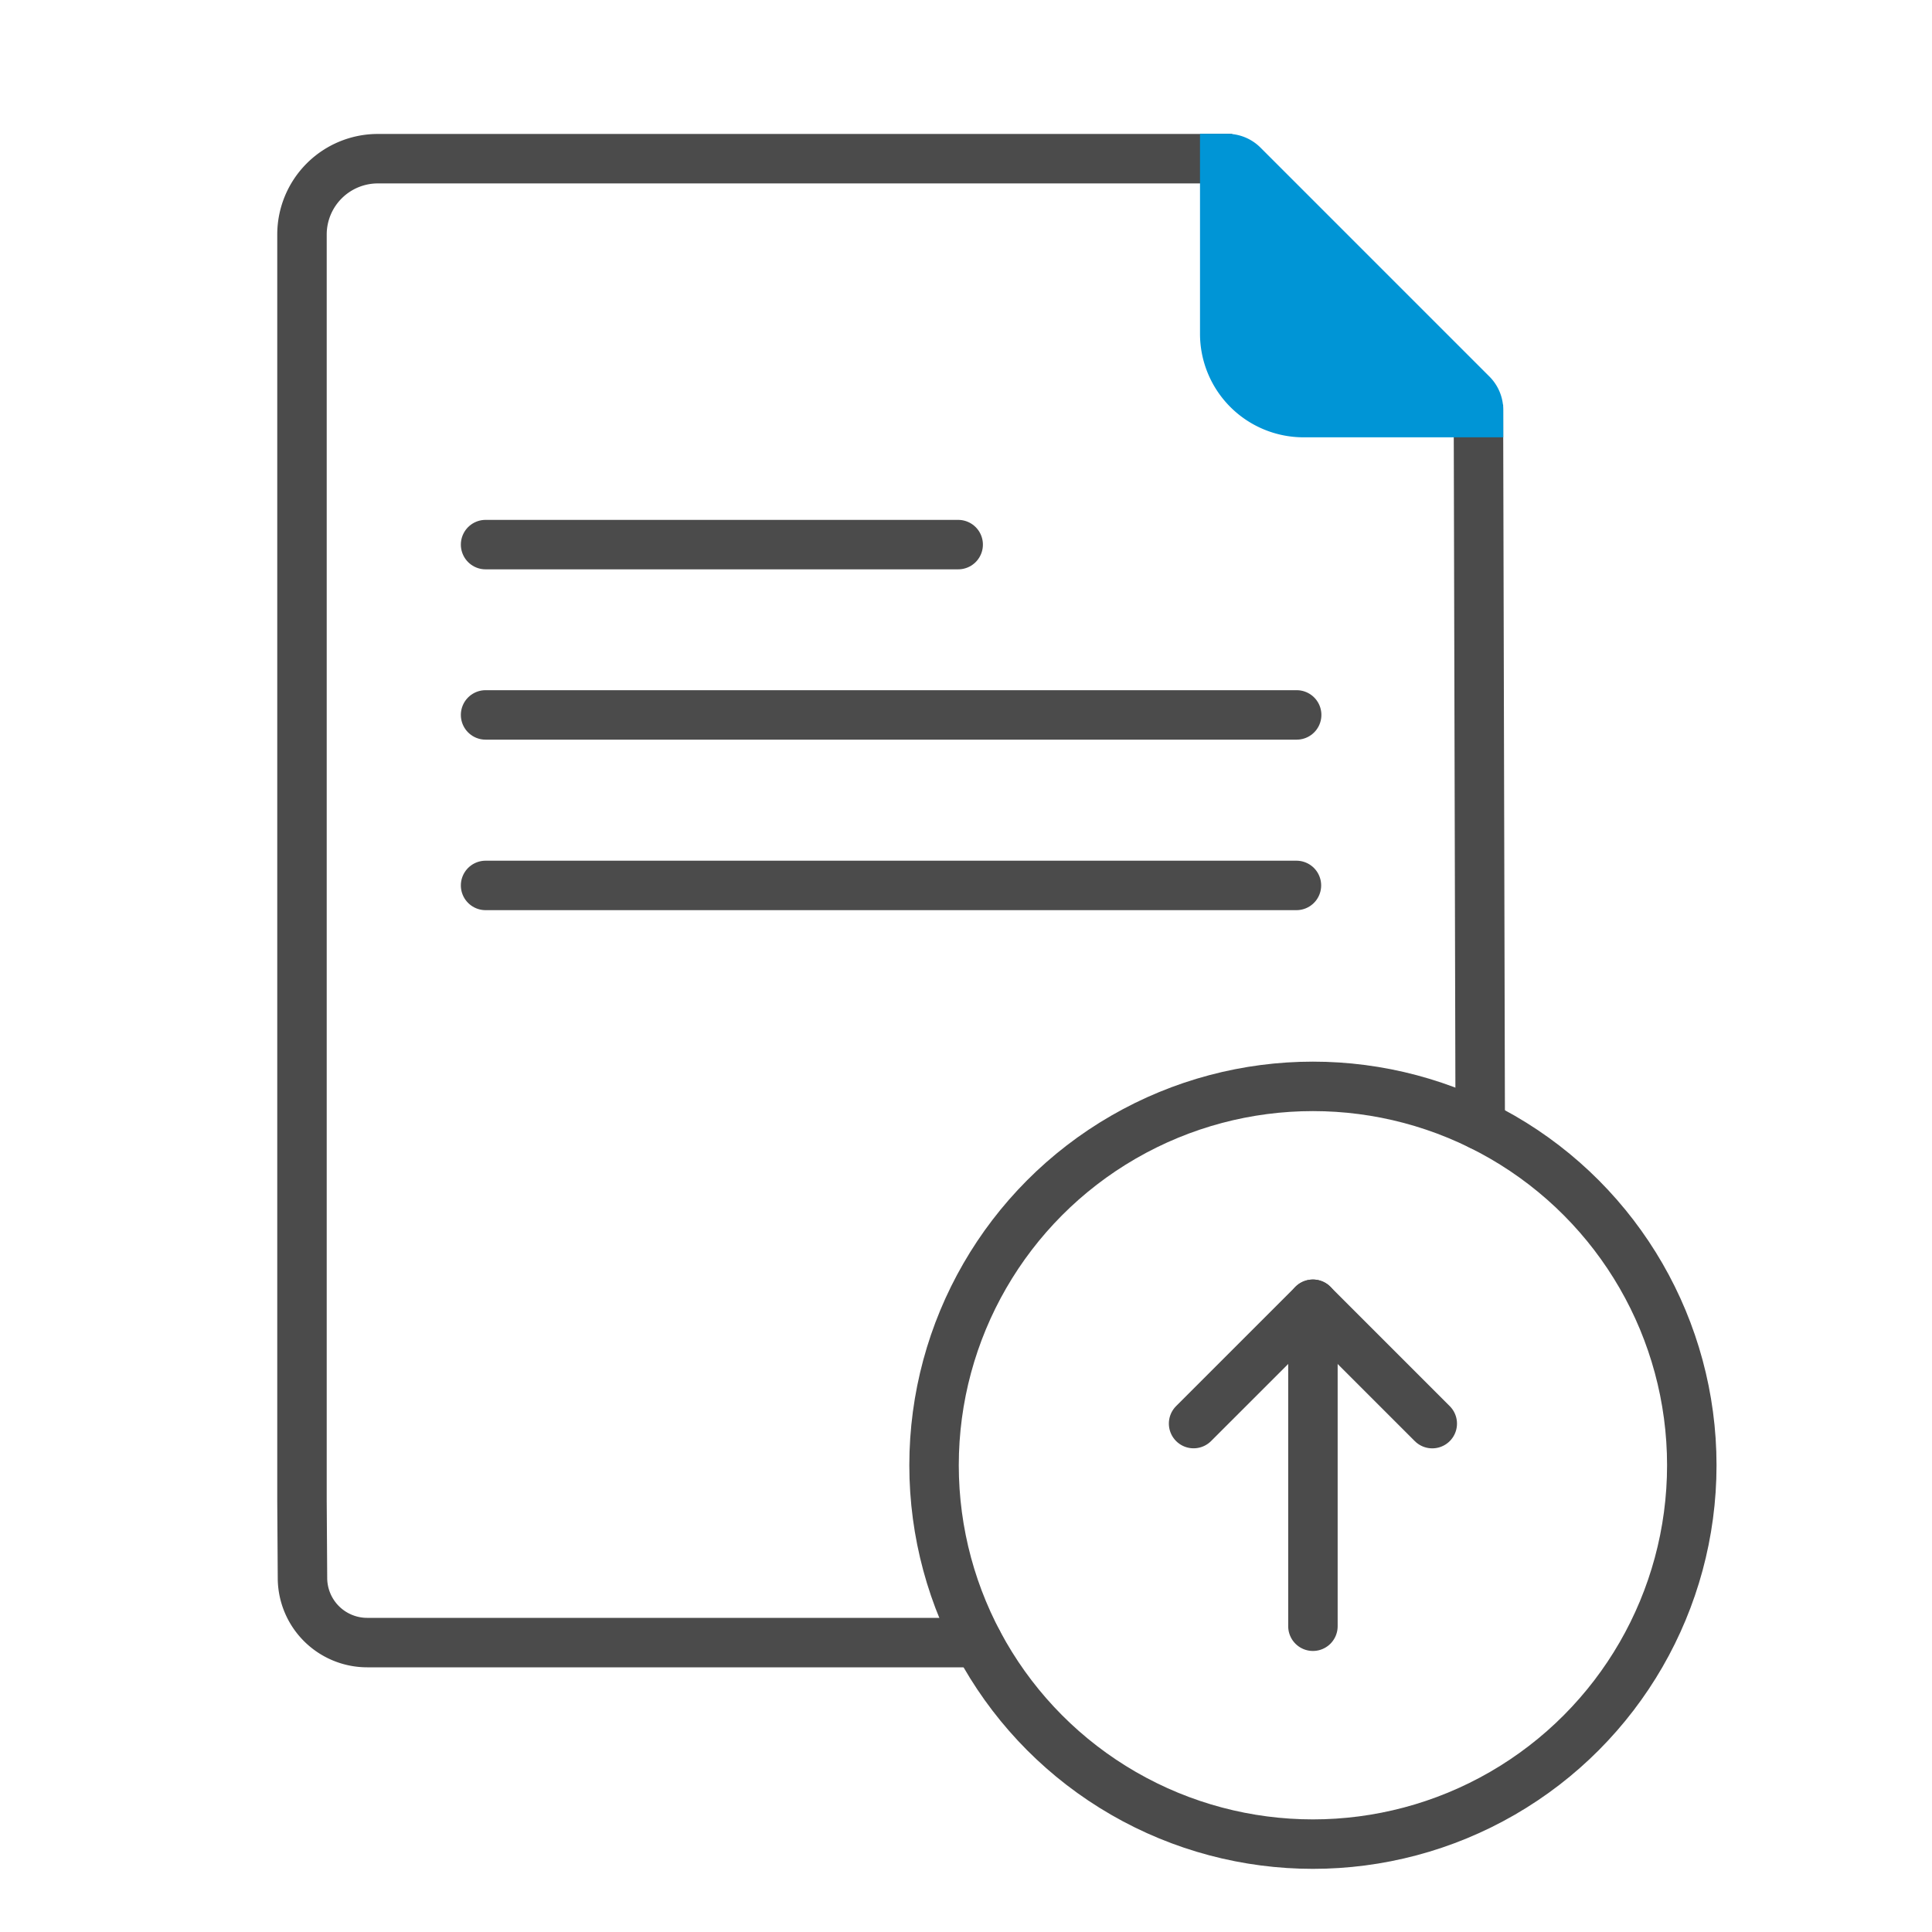 <?xml version="1.0" encoding="UTF-8"?>
<svg xmlns="http://www.w3.org/2000/svg" width="125" height="125" viewBox="0 0 125 125">
  <g id="Groupe_4542" data-name="Groupe 4542" transform="translate(-1149 -2149)">
    <rect id="Rectangle_1137" data-name="Rectangle 1137" width="125" height="125" transform="translate(1149 2149)" fill="none"></rect>
    <g id="Groupe_4536" data-name="Groupe 4536" transform="translate(1148.5 2145.987)">
      <path id="Tracé_2236" data-name="Tracé 2236" d="M96.27,75.817l-.115-45.928L79.546,13.28h-54.6a4.909,4.909,0,0,0-4.908,4.909v81.9l.032,5.011a4.188,4.188,0,0,0,4.188,4.188h39.52" fill="none" stroke="#4b4b4b" stroke-linecap="round" stroke-miterlimit="10" stroke-width="3.2"></path>
      <g id="Groupe_4534" data-name="Groupe 4534">
        <path id="Tracé_2237" data-name="Tracé 2237" d="M78.14,24.607a6.7,6.7,0,0,0,6.7,6.7H97.76V29.531a3.055,3.055,0,0,0-.9-2.161l-14.8-14.8a3.054,3.054,0,0,0-2.161-.9H78.14Z" fill="#0095d6"></path>
      </g>
      <circle id="Ellipse_238" data-name="Ellipse 238" cx="24.513" cy="24.513" r="24.513" transform="translate(60.933 73.301)" fill="none" stroke="#4b4b4b" stroke-linecap="round" stroke-linejoin="round" stroke-width="3.2"></circle>
      <g id="Groupe_4535" data-name="Groupe 4535">
        <line id="Ligne_355" data-name="Ligne 355" y1="20.833" transform="translate(85.446 87.397)" fill="none" stroke="#4b4b4b" stroke-linecap="round" stroke-linejoin="round" stroke-width="3.2"></line>
        <path id="Tracé_2238" data-name="Tracé 2238" d="M77.725,95.118,85.446,87.4l7.721,7.721" fill="none" stroke="#4b4b4b" stroke-linecap="round" stroke-linejoin="round" stroke-width="3.2"></path>
      </g>
      <path id="Tracé_2239" data-name="Tracé 2239" d="M31.917,60.3H84.379M31.917,38.249H62.494M31.917,49.268H84.394" fill="none" stroke="#4b4b4b" stroke-linecap="round" stroke-linejoin="round" stroke-width="3.2"></path>
    </g>
  </g>
</svg>
